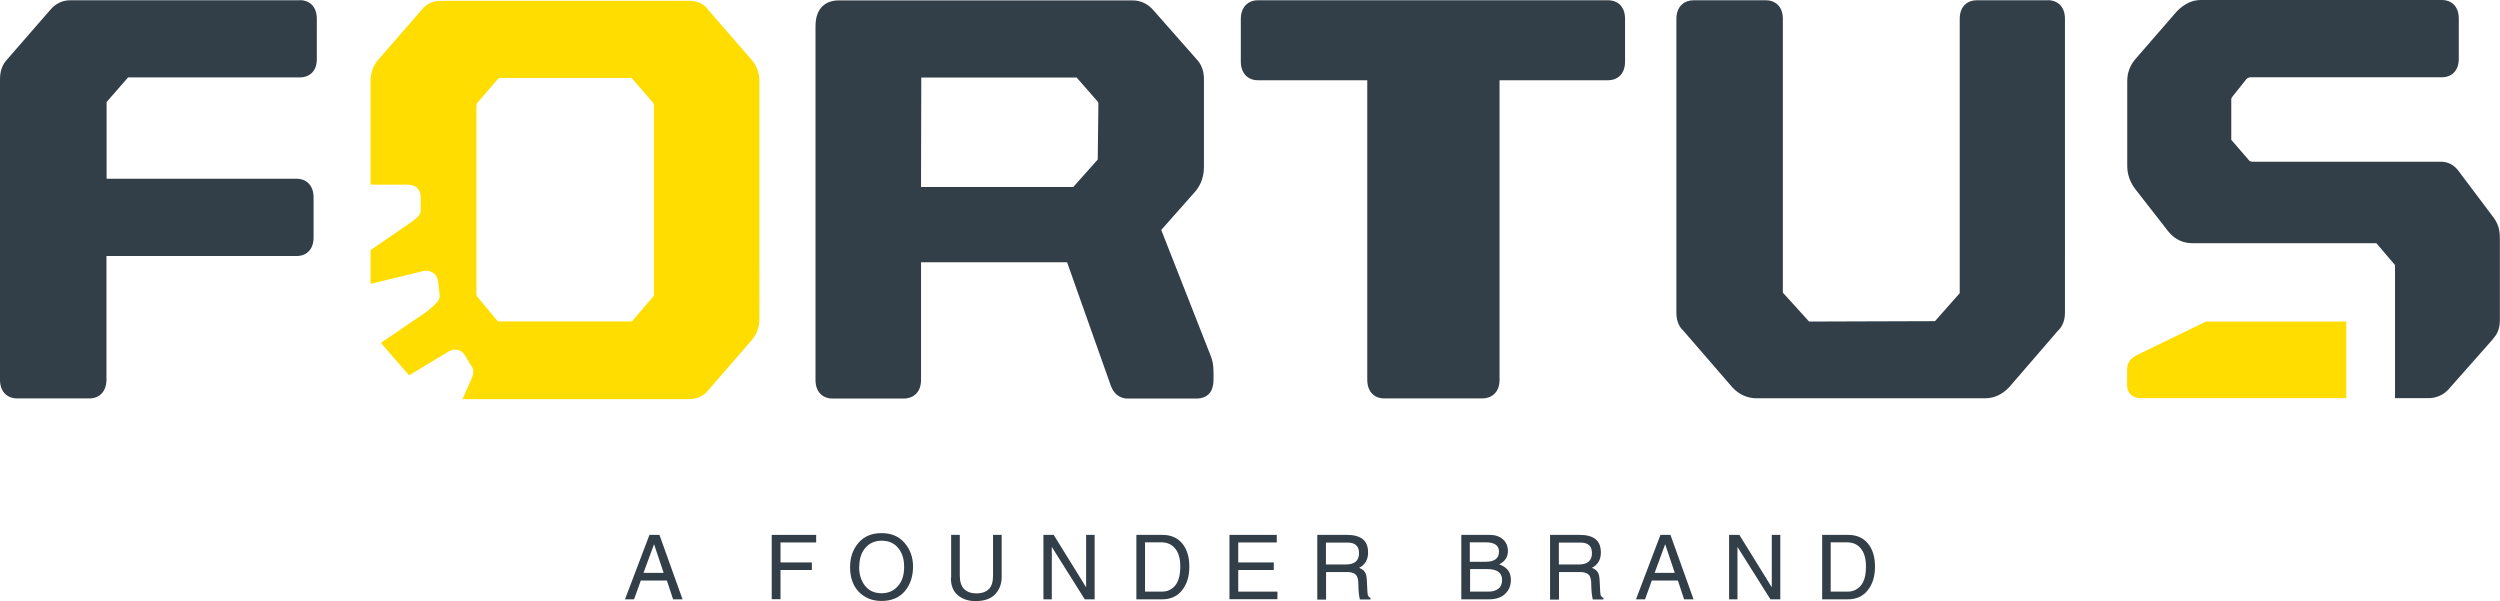 <?xml version="1.0" encoding="UTF-8"?>
<svg id="Layer_2" data-name="Layer 2" xmlns="http://www.w3.org/2000/svg" viewBox="0 0 185.04 44.49">
  <defs>
    <style>
      .cls-1 {
        fill: #fd0;
      }

      .cls-1, .cls-2 {
        stroke-width: 0px;
      }

      .cls-2 {
        fill: #323e48;
      }
    </style>
  </defs>
  <g id="Layer_2-2" data-name="Layer 2">
    <g>
      <g>
        <path class="cls-2" d="M89.53,26.13l-3.58-9.11,2.55-2.88c.4-.49.61-1.09.61-1.8v-6.48c0-.55-.15-1.01-.45-1.37l-3.27-3.71c-.41-.49-.95-.75-1.57-.75h-21.79c-.39,0-1.67.14-1.67,1.91v26.18c0,1.01.66,1.38,1.24,1.38h5.3c.59,0,1.27-.36,1.27-1.38v-8.71h10.81l3.25,9.17c.22.58.67.92,1.22.92h5.1c.78,0,1.05-.46,1.13-.65.1-.23.14-.49.14-.81v-.45c0-.3-.02-.55-.06-.76-.04-.2-.12-.43-.22-.68v-.02ZM81.25,11.81l-1.81,2.03h-11.27l.02-8.1h11.5l1.54,1.76c.06.07.07.12.07.18l-.05,4.14h0ZM22.21.02H5.19c-.57,0-1.08.25-1.46.7L.44,4.5c-.29.35-.44.81-.44,1.36v22.25c0,1.01.67,1.38,1.24,1.38h5.37c.77,0,1.27-.54,1.27-1.38v-9.16h14.1c.57,0,1.23-.36,1.23-1.38v-2.95c0-1.02-.66-1.39-1.23-1.39H7.89v-5.68l1.59-1.82h12.73c.57,0,1.24-.35,1.24-1.34V1.39C23.45.37,22.78.01,22.21.01h0ZM119.04.02h-25.93c-.77,0-1.27.54-1.27,1.38v3.16c0,.84.5,1.38,1.27,1.38h8.09v22.17c0,1.01.66,1.38,1.23,1.38h7.29c.59,0,1.27-.36,1.27-1.38V5.94h8.05c.57,0,1.24-.36,1.24-1.38V1.4c0-1.02-.66-1.38-1.24-1.38h0ZM184.92,16.79c-.09-.29-.25-.57-.47-.84l-2.55-3.39c-.32-.38-.74-.59-1.24-.59h-13.95c-.16-.02-.21-.06-.21-.06l-1.35-1.56v-3c0-.07.02-.12.08-.19l1.05-1.32c.1-.08.19-.12.31-.12h14.17c.57,0,1.23-.36,1.23-1.38V1.38c0-1.02-.66-1.38-1.23-1.38h-17.85c-.63,0-1.21.26-1.77.82l-3.11,3.58c-.38.46-.58.99-.58,1.6v6.28c0,.62.2,1.19.59,1.71l2.48,3.18c.45.54,1.05.83,1.74.83h13.63l1.38,1.62v.11h0v9.74h2.47c.62,0,1.17-.26,1.56-.73l2.88-3.26c.21-.22.38-.43.53-.64.21-.3.32-.68.32-1.12v-6c0-.37-.03-.68-.11-.94h0ZM151.56.02h-5.27c-.57,0-1.24.36-1.24,1.38v20.3l-1.83,2.07-9.32.03-1.94-2.14V1.4c0-1.02-.67-1.38-1.24-1.38h-5.37c-.59,0-1.27.36-1.27,1.38v21.76c0,.7.29,1.12.49,1.29l3.67,4.24c.49.52,1.11.79,1.78.79h16.89c.67,0,1.28-.27,1.8-.82l3.59-4.16c.25-.23.54-.65.54-1.35V1.39c0-1.02-.68-1.38-1.27-1.38h0Z"/>
        <path class="cls-1" d="M163.26,23.81l-4.91,2.38c-.86.37-.91.83-.91,1.25v1.08c0,.44.27.95,1.04.95h15.18v-5.67h-10.4ZM52.39.67c-.33-.4-.8-.61-1.36-.61h-18.41c-.56,0-1.03.21-1.36.61l-3.29,3.78c-.36.43-.54.96-.54,1.56v7.66h2.75c.71,0,.96.48.96.89v1c0,.39-.27.57-1.03,1.11l-2.68,1.84v2.5l3.95-.96c.71-.07,1,.38,1.05.78l.11,1c.04.39-.21.6-.92,1.21l-3.43,2.34,2.09,2.4,2.86-1.73c.61-.37,1.07-.09,1.28.26l.52.86c.2.34.07.64-.31,1.48l-.4.89h16.8c.56,0,1.03-.22,1.36-.62l3.28-3.78c.36-.43.54-.96.54-1.56V6.03c0-.6-.18-1.13-.54-1.56l-3.29-3.78v-.02ZM48.41,21.69c0,.18-.05.24-.06.26l-1.53,1.78c-.05.06-.07.06-.07.06h-9.9l-1.53-1.84s-.06-.08-.06-.26V7.87c0-.12.02-.2.06-.25l1.6-1.85h9.83l1.6,1.85s.03.06.04.09h0s.01.1.01.16v13.69h0v.13h0Z"/>
      </g>
      <g>
        <path class="cls-2" d="M46.26,44.36l1.81-4.77h.74l1.71,4.77h-.7l-.46-1.39h-1.93l-.5,1.39h-.67ZM47.63,42.4h1.49l-.71-2.12-.78,2.12Z"/>
        <path class="cls-2" d="M57.12,44.36v-4.77h3.29v.56h-2.64v1.48h2.32v.56h-2.32v2.16h-.65Z"/>
        <path class="cls-2" d="M62.92,41.97c0-.72.21-1.31.62-1.79s.98-.72,1.71-.72,1.29.24,1.71.73c.41.48.62,1.06.62,1.74,0,.75-.21,1.36-.62,1.84-.41.47-.98.71-1.71.71-.68,0-1.24-.22-1.68-.67-.43-.45-.65-1.06-.65-1.83h0ZM63.59,41.97c0,.56.15,1.02.44,1.39s.7.55,1.23.55c.48,0,.88-.17,1.19-.52.32-.35.47-.82.47-1.43s-.15-1.04-.44-1.4c-.3-.36-.7-.54-1.22-.54-.49,0-.89.17-1.2.52s-.46.82-.46,1.42h-.01Z"/>
        <path class="cls-2" d="M70.4,42.76v-3.17h.64v3.01c0,.45.11.78.32,1,.22.21.52.32.91.32s.69-.1.91-.31.32-.54.32-.99v-3.03h.64v3.1c0,.52-.16.95-.48,1.29-.32.34-.8.51-1.46.51-.52,0-.95-.14-1.3-.43-.35-.29-.52-.72-.52-1.29h.02Z"/>
        <path class="cls-2" d="M77.23,44.36v-4.77h.76l2.4,3.88v-3.88h.63v4.77h-.73l-2.44-3.88v3.88h-.63.01Z"/>
        <path class="cls-2" d="M84.11,44.36v-4.77h1.93c.62,0,1.11.21,1.46.63s.53.99.53,1.72-.18,1.29-.53,1.74-.85.68-1.48.68h-1.91ZM84.76,43.79h1.24c.4,0,.73-.15.98-.45.25-.3.38-.77.38-1.42,0-.56-.12-1-.37-1.31-.24-.31-.59-.47-1.05-.47h-1.19v3.64h.01Z"/>
        <path class="cls-2" d="M91,44.36v-4.77h3.5v.56h-2.85v1.48h2.63v.56h-2.63v1.6h2.9v.56h-3.55,0Z"/>
        <path class="cls-2" d="M97.5,44.36v-4.77h2.2c.52,0,.91.11,1.17.32s.39.54.39.99c0,.52-.22.9-.66,1.13.19.08.34.18.42.31.09.13.14.35.15.66l.04.78c0,.09.02.17.03.26.02.08.09.16.2.22v.11h-.79c-.07-.31-.11-.68-.11-1.11,0-.35-.06-.59-.19-.72-.13-.14-.34-.2-.65-.2h-1.55v2.04h-.64v-.02ZM98.14,41.78h1.48c.64,0,.97-.28.97-.83,0-.27-.07-.48-.22-.6-.14-.13-.35-.19-.63-.19h-1.6v1.63h0Z"/>
        <path class="cls-2" d="M108.16,44.36v-4.77h2.1c.41,0,.73.11.98.33s.37.51.37.87c0,.43-.21.76-.64.98.32.12.54.28.67.47s.19.42.19.69c0,.41-.14.75-.42,1.02s-.68.41-1.2.41h-2.05ZM108.8,41.58h1.16c.66,0,.99-.25.99-.75,0-.46-.33-.69-.99-.69h-1.17v1.43h0ZM108.8,43.79h1.37c.3,0,.54-.07.73-.21.18-.14.28-.36.28-.66,0-.53-.37-.8-1.11-.8h-1.26v1.67h0Z"/>
        <path class="cls-2" d="M114.73,44.36v-4.77h2.2c.52,0,.91.11,1.17.32s.39.54.39.99c0,.52-.22.9-.66,1.13.2.08.34.18.42.31.09.13.14.35.15.66l.04.78c0,.09.02.17.03.26.02.08.09.16.21.22v.11h-.79c-.07-.31-.11-.68-.11-1.11,0-.35-.06-.59-.19-.72-.13-.14-.34-.2-.65-.2h-1.55v2.04h-.65v-.02ZM115.38,41.78h1.48c.64,0,.97-.28.97-.83,0-.27-.07-.48-.22-.6-.14-.13-.35-.19-.63-.19h-1.6v1.63h0Z"/>
        <path class="cls-2" d="M121.09,44.36l1.81-4.77h.74l1.71,4.77h-.7l-.46-1.39h-1.93l-.5,1.39h-.67ZM122.47,42.4h1.49l-.71-2.12-.78,2.12Z"/>
        <path class="cls-2" d="M127.98,44.36v-4.77h.76l2.4,3.88v-3.88h.63v4.77h-.73l-2.44-3.88v3.88h-.63.01Z"/>
        <path class="cls-2" d="M134.87,44.36v-4.77h1.92c.62,0,1.11.21,1.46.63s.53.99.53,1.72-.18,1.29-.53,1.74-.85.68-1.48.68h-1.9ZM135.51,43.79h1.24c.4,0,.73-.15.98-.45.26-.3.38-.77.38-1.42,0-.56-.12-1-.37-1.31-.24-.31-.59-.47-1.05-.47h-1.19v3.64h0Z"/>
      </g>
    </g>
  </g>
</svg>